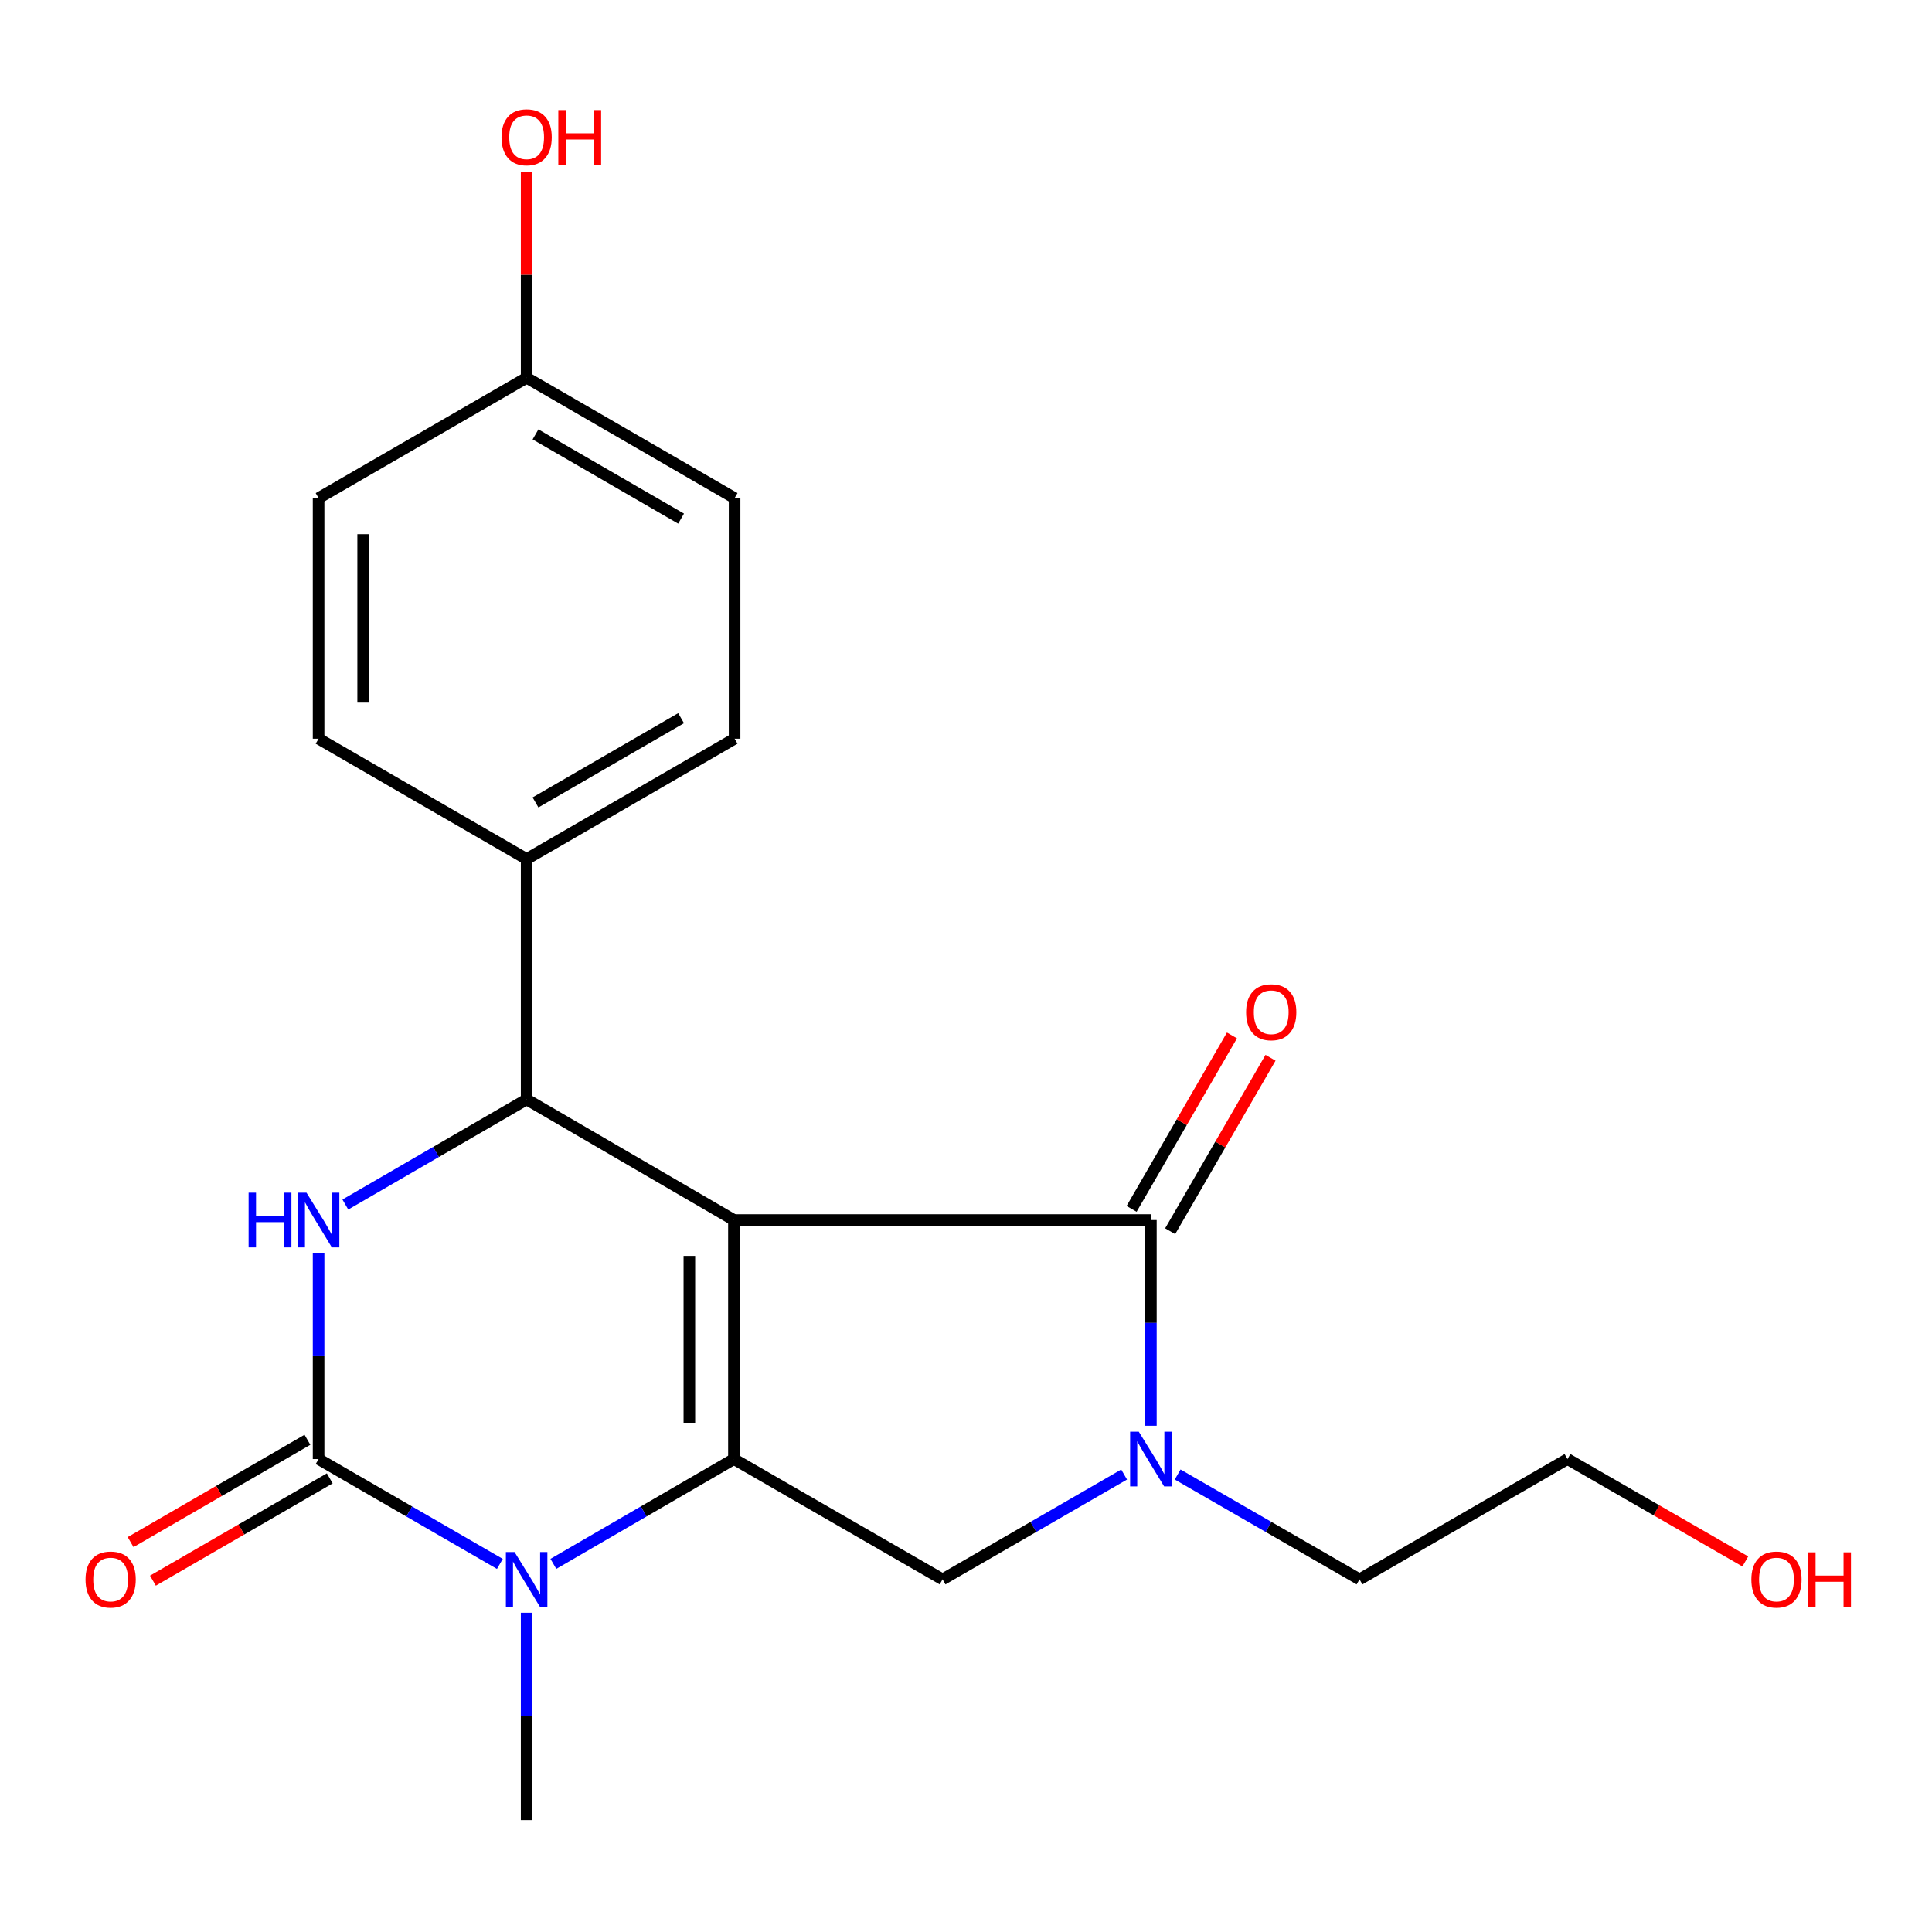 <?xml version='1.0' encoding='iso-8859-1'?>
<svg version='1.1' baseProfile='full'
              xmlns='http://www.w3.org/2000/svg'
                      xmlns:rdkit='http://www.rdkit.org/xml'
                      xmlns:xlink='http://www.w3.org/1999/xlink'
                  xml:space='preserve'
width='1000px' height='1000px' viewBox='0 0 1000 1000'>
<!-- END OF HEADER -->
<rect style='opacity:1.0;fill:#FFFFFF;stroke:none' width='1000' height='1000' x='0' y='0'> </rect>
<path class='bond-0' d='M 379.881,631.492 L 379.881,755.207' style='fill:none;fill-rule:evenodd;stroke:#000000;stroke-width:6px;stroke-linecap:butt;stroke-linejoin:miter;stroke-opacity:1' />
<path class='bond-0' d='M 356.812,650.049 L 356.812,736.65' style='fill:none;fill-rule:evenodd;stroke:#000000;stroke-width:6px;stroke-linecap:butt;stroke-linejoin:miter;stroke-opacity:1' />
<path class='bond-2' d='M 379.881,631.492 L 595.693,631.492' style='fill:none;fill-rule:evenodd;stroke:#000000;stroke-width:6px;stroke-linecap:butt;stroke-linejoin:miter;stroke-opacity:1' />
<path class='bond-4' d='M 379.881,631.492 L 272.584,569.051' style='fill:none;fill-rule:evenodd;stroke:#000000;stroke-width:6px;stroke-linecap:butt;stroke-linejoin:miter;stroke-opacity:1' />
<path class='bond-3' d='M 379.881,755.207 L 333.153,782.327' style='fill:none;fill-rule:evenodd;stroke:#000000;stroke-width:6px;stroke-linecap:butt;stroke-linejoin:miter;stroke-opacity:1' />
<path class='bond-3' d='M 333.153,782.327 L 286.425,809.447' style='fill:none;fill-rule:evenodd;stroke:#0000FF;stroke-width:6px;stroke-linecap:butt;stroke-linejoin:miter;stroke-opacity:1' />
<path class='bond-7' d='M 379.881,755.207 L 487.87,817.481' style='fill:none;fill-rule:evenodd;stroke:#000000;stroke-width:6px;stroke-linecap:butt;stroke-linejoin:miter;stroke-opacity:1' />
<path class='bond-1' d='M 164.902,755.207 L 164.902,701.976' style='fill:none;fill-rule:evenodd;stroke:#000000;stroke-width:6px;stroke-linecap:butt;stroke-linejoin:miter;stroke-opacity:1' />
<path class='bond-1' d='M 164.902,701.976 L 164.902,648.745' style='fill:none;fill-rule:evenodd;stroke:#0000FF;stroke-width:6px;stroke-linecap:butt;stroke-linejoin:miter;stroke-opacity:1' />
<path class='bond-9' d='M 159.125,745.223 L 113.365,771.7' style='fill:none;fill-rule:evenodd;stroke:#000000;stroke-width:6px;stroke-linecap:butt;stroke-linejoin:miter;stroke-opacity:1' />
<path class='bond-9' d='M 113.365,771.7 L 67.604,798.177' style='fill:none;fill-rule:evenodd;stroke:#FF0000;stroke-width:6px;stroke-linecap:butt;stroke-linejoin:miter;stroke-opacity:1' />
<path class='bond-9' d='M 170.679,765.191 L 124.918,791.668' style='fill:none;fill-rule:evenodd;stroke:#000000;stroke-width:6px;stroke-linecap:butt;stroke-linejoin:miter;stroke-opacity:1' />
<path class='bond-9' d='M 124.918,791.668 L 79.157,818.144' style='fill:none;fill-rule:evenodd;stroke:#FF0000;stroke-width:6px;stroke-linecap:butt;stroke-linejoin:miter;stroke-opacity:1' />
<path class='bond-22' d='M 164.902,755.207 L 211.818,782.339' style='fill:none;fill-rule:evenodd;stroke:#000000;stroke-width:6px;stroke-linecap:butt;stroke-linejoin:miter;stroke-opacity:1' />
<path class='bond-22' d='M 211.818,782.339 L 258.734,809.471' style='fill:none;fill-rule:evenodd;stroke:#0000FF;stroke-width:6px;stroke-linecap:butt;stroke-linejoin:miter;stroke-opacity:1' />
<path class='bond-6' d='M 595.693,631.492 L 595.693,684.723' style='fill:none;fill-rule:evenodd;stroke:#000000;stroke-width:6px;stroke-linecap:butt;stroke-linejoin:miter;stroke-opacity:1' />
<path class='bond-6' d='M 595.693,684.723 L 595.693,737.954' style='fill:none;fill-rule:evenodd;stroke:#0000FF;stroke-width:6px;stroke-linecap:butt;stroke-linejoin:miter;stroke-opacity:1' />
<path class='bond-10' d='M 605.677,637.269 L 631.65,592.382' style='fill:none;fill-rule:evenodd;stroke:#000000;stroke-width:6px;stroke-linecap:butt;stroke-linejoin:miter;stroke-opacity:1' />
<path class='bond-10' d='M 631.65,592.382 L 657.624,547.495' style='fill:none;fill-rule:evenodd;stroke:#FF0000;stroke-width:6px;stroke-linecap:butt;stroke-linejoin:miter;stroke-opacity:1' />
<path class='bond-10' d='M 585.709,625.715 L 611.683,580.828' style='fill:none;fill-rule:evenodd;stroke:#000000;stroke-width:6px;stroke-linecap:butt;stroke-linejoin:miter;stroke-opacity:1' />
<path class='bond-10' d='M 611.683,580.828 L 637.656,535.941' style='fill:none;fill-rule:evenodd;stroke:#FF0000;stroke-width:6px;stroke-linecap:butt;stroke-linejoin:miter;stroke-opacity:1' />
<path class='bond-13' d='M 272.584,834.755 L 272.584,888.405' style='fill:none;fill-rule:evenodd;stroke:#0000FF;stroke-width:6px;stroke-linecap:butt;stroke-linejoin:miter;stroke-opacity:1' />
<path class='bond-13' d='M 272.584,888.405 L 272.584,942.054' style='fill:none;fill-rule:evenodd;stroke:#000000;stroke-width:6px;stroke-linecap:butt;stroke-linejoin:miter;stroke-opacity:1' />
<path class='bond-5' d='M 272.584,569.051 L 225.669,596.256' style='fill:none;fill-rule:evenodd;stroke:#000000;stroke-width:6px;stroke-linecap:butt;stroke-linejoin:miter;stroke-opacity:1' />
<path class='bond-5' d='M 225.669,596.256 L 178.754,623.46' style='fill:none;fill-rule:evenodd;stroke:#0000FF;stroke-width:6px;stroke-linecap:butt;stroke-linejoin:miter;stroke-opacity:1' />
<path class='bond-8' d='M 272.584,569.051 L 272.584,444.645' style='fill:none;fill-rule:evenodd;stroke:#000000;stroke-width:6px;stroke-linecap:butt;stroke-linejoin:miter;stroke-opacity:1' />
<path class='bond-14' d='M 609.55,763.197 L 656.616,790.339' style='fill:none;fill-rule:evenodd;stroke:#0000FF;stroke-width:6px;stroke-linecap:butt;stroke-linejoin:miter;stroke-opacity:1' />
<path class='bond-14' d='M 656.616,790.339 L 703.682,817.481' style='fill:none;fill-rule:evenodd;stroke:#000000;stroke-width:6px;stroke-linecap:butt;stroke-linejoin:miter;stroke-opacity:1' />
<path class='bond-21' d='M 581.84,763.208 L 534.855,790.344' style='fill:none;fill-rule:evenodd;stroke:#0000FF;stroke-width:6px;stroke-linecap:butt;stroke-linejoin:miter;stroke-opacity:1' />
<path class='bond-21' d='M 534.855,790.344 L 487.87,817.481' style='fill:none;fill-rule:evenodd;stroke:#000000;stroke-width:6px;stroke-linecap:butt;stroke-linejoin:miter;stroke-opacity:1' />
<path class='bond-11' d='M 272.584,444.645 L 380.227,382.358' style='fill:none;fill-rule:evenodd;stroke:#000000;stroke-width:6px;stroke-linecap:butt;stroke-linejoin:miter;stroke-opacity:1' />
<path class='bond-11' d='M 277.176,415.334 L 352.527,371.733' style='fill:none;fill-rule:evenodd;stroke:#000000;stroke-width:6px;stroke-linecap:butt;stroke-linejoin:miter;stroke-opacity:1' />
<path class='bond-12' d='M 272.584,444.645 L 164.902,382.358' style='fill:none;fill-rule:evenodd;stroke:#000000;stroke-width:6px;stroke-linecap:butt;stroke-linejoin:miter;stroke-opacity:1' />
<path class='bond-17' d='M 380.227,382.358 L 380.227,257.81' style='fill:none;fill-rule:evenodd;stroke:#000000;stroke-width:6px;stroke-linecap:butt;stroke-linejoin:miter;stroke-opacity:1' />
<path class='bond-16' d='M 164.902,382.358 L 164.902,257.81' style='fill:none;fill-rule:evenodd;stroke:#000000;stroke-width:6px;stroke-linecap:butt;stroke-linejoin:miter;stroke-opacity:1' />
<path class='bond-16' d='M 187.971,363.676 L 187.971,276.492' style='fill:none;fill-rule:evenodd;stroke:#000000;stroke-width:6px;stroke-linecap:butt;stroke-linejoin:miter;stroke-opacity:1' />
<path class='bond-20' d='M 703.682,817.481 L 811.326,755.207' style='fill:none;fill-rule:evenodd;stroke:#000000;stroke-width:6px;stroke-linecap:butt;stroke-linejoin:miter;stroke-opacity:1' />
<path class='bond-15' d='M 272.584,195.536 L 164.902,257.81' style='fill:none;fill-rule:evenodd;stroke:#000000;stroke-width:6px;stroke-linecap:butt;stroke-linejoin:miter;stroke-opacity:1' />
<path class='bond-18' d='M 272.584,195.536 L 272.584,142.186' style='fill:none;fill-rule:evenodd;stroke:#000000;stroke-width:6px;stroke-linecap:butt;stroke-linejoin:miter;stroke-opacity:1' />
<path class='bond-18' d='M 272.584,142.186 L 272.584,88.837' style='fill:none;fill-rule:evenodd;stroke:#FF0000;stroke-width:6px;stroke-linecap:butt;stroke-linejoin:miter;stroke-opacity:1' />
<path class='bond-23' d='M 272.584,195.536 L 380.227,257.81' style='fill:none;fill-rule:evenodd;stroke:#000000;stroke-width:6px;stroke-linecap:butt;stroke-linejoin:miter;stroke-opacity:1' />
<path class='bond-23' d='M 277.178,224.845 L 352.528,268.437' style='fill:none;fill-rule:evenodd;stroke:#000000;stroke-width:6px;stroke-linecap:butt;stroke-linejoin:miter;stroke-opacity:1' />
<path class='bond-19' d='M 903.374,808.2 L 857.35,781.704' style='fill:none;fill-rule:evenodd;stroke:#FF0000;stroke-width:6px;stroke-linecap:butt;stroke-linejoin:miter;stroke-opacity:1' />
<path class='bond-19' d='M 857.35,781.704 L 811.326,755.207' style='fill:none;fill-rule:evenodd;stroke:#000000;stroke-width:6px;stroke-linecap:butt;stroke-linejoin:miter;stroke-opacity:1' />
<path  class='atom-4' d='M 266.324 803.321
L 275.604 818.321
Q 276.524 819.801, 278.004 822.481
Q 279.484 825.161, 279.564 825.321
L 279.564 803.321
L 283.324 803.321
L 283.324 831.641
L 279.444 831.641
L 269.484 815.241
Q 268.324 813.321, 267.084 811.121
Q 265.884 808.921, 265.524 808.241
L 265.524 831.641
L 261.844 831.641
L 261.844 803.321
L 266.324 803.321
' fill='#0000FF'/>
<path  class='atom-6' d='M 128.682 617.332
L 132.522 617.332
L 132.522 629.372
L 147.002 629.372
L 147.002 617.332
L 150.842 617.332
L 150.842 645.652
L 147.002 645.652
L 147.002 632.572
L 132.522 632.572
L 132.522 645.652
L 128.682 645.652
L 128.682 617.332
' fill='#0000FF'/>
<path  class='atom-6' d='M 158.642 617.332
L 167.922 632.332
Q 168.842 633.812, 170.322 636.492
Q 171.802 639.172, 171.882 639.332
L 171.882 617.332
L 175.642 617.332
L 175.642 645.652
L 171.762 645.652
L 161.802 629.252
Q 160.642 627.332, 159.402 625.132
Q 158.202 622.932, 157.842 622.252
L 157.842 645.652
L 154.162 645.652
L 154.162 617.332
L 158.642 617.332
' fill='#0000FF'/>
<path  class='atom-7' d='M 589.433 741.047
L 598.713 756.047
Q 599.633 757.527, 601.113 760.207
Q 602.593 762.887, 602.673 763.047
L 602.673 741.047
L 606.433 741.047
L 606.433 769.367
L 602.553 769.367
L 592.593 752.967
Q 591.433 751.047, 590.193 748.847
Q 588.993 746.647, 588.633 745.967
L 588.633 769.367
L 584.953 769.367
L 584.953 741.047
L 589.433 741.047
' fill='#0000FF'/>
<path  class='atom-10' d='M 44.272 817.561
Q 44.272 810.761, 47.632 806.961
Q 50.992 803.161, 57.272 803.161
Q 63.551 803.161, 66.912 806.961
Q 70.272 810.761, 70.272 817.561
Q 70.272 824.441, 66.871 828.361
Q 63.471 832.241, 57.272 832.241
Q 51.032 832.241, 47.632 828.361
Q 44.272 824.481, 44.272 817.561
M 57.272 829.041
Q 61.592 829.041, 63.911 826.161
Q 66.272 823.241, 66.272 817.561
Q 66.272 812.001, 63.911 809.201
Q 61.592 806.361, 57.272 806.361
Q 52.952 806.361, 50.592 809.161
Q 48.272 811.961, 48.272 817.561
Q 48.272 823.281, 50.592 826.161
Q 52.952 829.041, 57.272 829.041
' fill='#FF0000'/>
<path  class='atom-11' d='M 644.98 523.929
Q 644.98 517.129, 648.34 513.329
Q 651.7 509.529, 657.98 509.529
Q 664.26 509.529, 667.62 513.329
Q 670.98 517.129, 670.98 523.929
Q 670.98 530.809, 667.58 534.729
Q 664.18 538.609, 657.98 538.609
Q 651.74 538.609, 648.34 534.729
Q 644.98 530.849, 644.98 523.929
M 657.98 535.409
Q 662.3 535.409, 664.62 532.529
Q 666.98 529.609, 666.98 523.929
Q 666.98 518.369, 664.62 515.569
Q 662.3 512.729, 657.98 512.729
Q 653.66 512.729, 651.3 515.529
Q 648.98 518.329, 648.98 523.929
Q 648.98 529.649, 651.3 532.529
Q 653.66 535.409, 657.98 535.409
' fill='#FF0000'/>
<path  class='atom-19' d='M 259.584 71.042
Q 259.584 64.242, 262.944 60.442
Q 266.304 56.642, 272.584 56.642
Q 278.864 56.642, 282.224 60.442
Q 285.584 64.242, 285.584 71.042
Q 285.584 77.922, 282.184 81.842
Q 278.784 85.722, 272.584 85.722
Q 266.344 85.722, 262.944 81.842
Q 259.584 77.962, 259.584 71.042
M 272.584 82.522
Q 276.904 82.522, 279.224 79.642
Q 281.584 76.722, 281.584 71.042
Q 281.584 65.482, 279.224 62.682
Q 276.904 59.842, 272.584 59.842
Q 268.264 59.842, 265.904 62.642
Q 263.584 65.442, 263.584 71.042
Q 263.584 76.762, 265.904 79.642
Q 268.264 82.522, 272.584 82.522
' fill='#FF0000'/>
<path  class='atom-19' d='M 288.984 56.962
L 292.824 56.962
L 292.824 69.002
L 307.304 69.002
L 307.304 56.962
L 311.144 56.962
L 311.144 85.282
L 307.304 85.282
L 307.304 72.202
L 292.824 72.202
L 292.824 85.282
L 288.984 85.282
L 288.984 56.962
' fill='#FF0000'/>
<path  class='atom-20' d='M 906.495 817.561
Q 906.495 810.761, 909.855 806.961
Q 913.215 803.161, 919.495 803.161
Q 925.775 803.161, 929.135 806.961
Q 932.495 810.761, 932.495 817.561
Q 932.495 824.441, 929.095 828.361
Q 925.695 832.241, 919.495 832.241
Q 913.255 832.241, 909.855 828.361
Q 906.495 824.481, 906.495 817.561
M 919.495 829.041
Q 923.815 829.041, 926.135 826.161
Q 928.495 823.241, 928.495 817.561
Q 928.495 812.001, 926.135 809.201
Q 923.815 806.361, 919.495 806.361
Q 915.175 806.361, 912.815 809.161
Q 910.495 811.961, 910.495 817.561
Q 910.495 823.281, 912.815 826.161
Q 915.175 829.041, 919.495 829.041
' fill='#FF0000'/>
<path  class='atom-20' d='M 935.895 803.481
L 939.735 803.481
L 939.735 815.521
L 954.215 815.521
L 954.215 803.481
L 958.055 803.481
L 958.055 831.801
L 954.215 831.801
L 954.215 818.721
L 939.735 818.721
L 939.735 831.801
L 935.895 831.801
L 935.895 803.481
' fill='#FF0000'/>
</svg>
